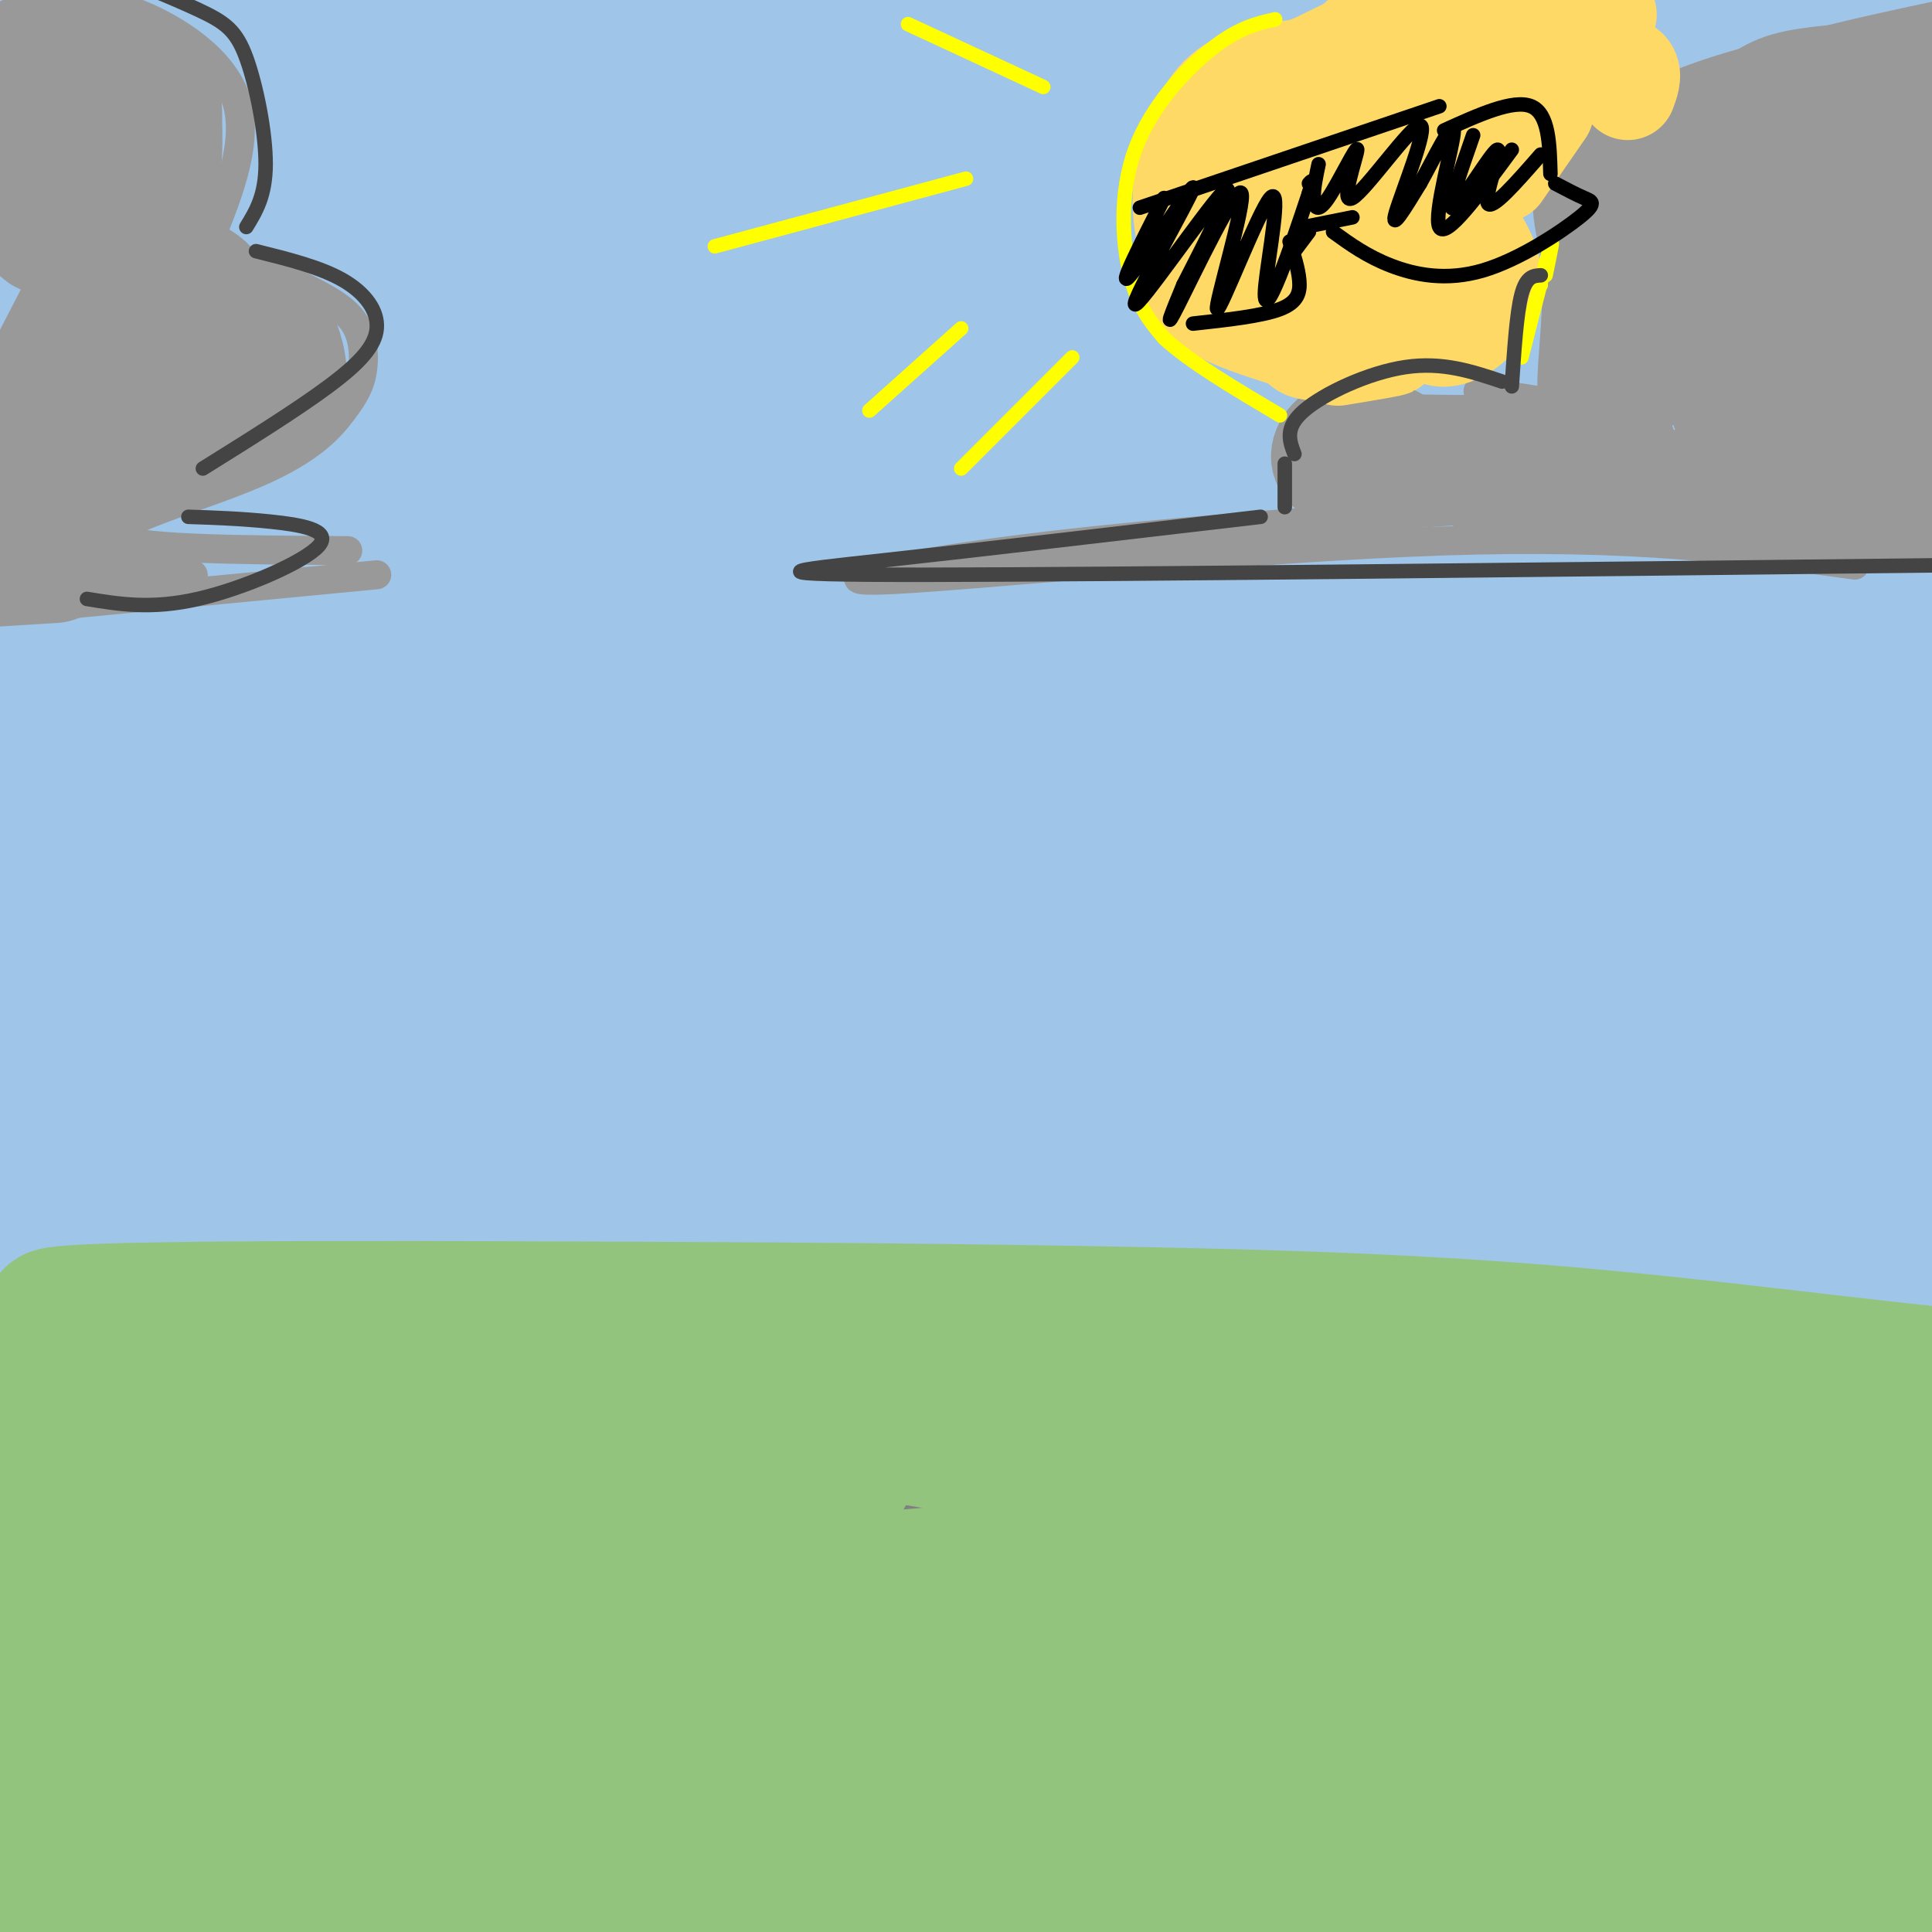 <svg viewBox='0 0 400 400' version='1.1' xmlns='http://www.w3.org/2000/svg' xmlns:xlink='http://www.w3.org/1999/xlink'><rect x="0" y="0" width="400" height="400" fill="#808080" stroke="none"/><g fill='none' stroke='rgb(159,197,232)' stroke-width='3' stroke-linecap='round' stroke-linejoin='round'><path d='M195,219c0.000,0.000 0.000,0.000 0,0'/></g>
<g fill='none' stroke='rgb(159,197,232)' stroke-width='28' stroke-linecap='round' stroke-linejoin='round'><path d='M152,74c-11.950,-2.778 -23.900,-5.556 -40,-3c-16.100,2.556 -36.348,10.447 -49,14c-12.652,3.553 -17.706,2.769 -20,0c-2.294,-2.769 -1.828,-7.522 16,-18c17.828,-10.478 53.019,-26.679 59,-29c5.981,-2.321 -17.249,9.238 -44,19c-26.751,9.762 -57.024,17.726 -65,18c-7.976,0.274 6.346,-7.141 31,-18c24.654,-10.859 59.639,-25.161 63,-26c3.361,-0.839 -24.903,11.785 -53,21c-28.097,9.215 -56.026,15.019 -66,16c-9.974,0.981 -1.993,-2.863 14,-11c15.993,-8.137 39.996,-20.569 64,-33'/><path d='M62,24c31.406,-13.989 77.922,-32.462 41,-21c-36.922,11.462 -157.282,52.860 -148,45c9.282,-7.860 148.208,-64.979 140,-67c-8.208,-2.021 -163.548,51.054 -175,59c-11.452,7.946 120.985,-29.238 182,-45c61.015,-15.762 50.606,-10.100 57,-9c6.394,1.100 29.589,-2.360 39,-2c9.411,0.360 5.038,4.540 11,5c5.962,0.460 22.259,-2.799 -34,19c-56.259,21.799 -185.074,68.657 -235,87c-49.926,18.343 -20.963,8.172 8,-2'/><path d='M-52,93c35.741,-11.056 121.095,-37.697 185,-51c63.905,-13.303 106.363,-13.268 141,-17c34.637,-3.732 61.455,-11.229 7,2c-54.455,13.229 -190.182,47.185 -266,66c-75.818,18.815 -91.728,22.488 -49,17c42.728,-5.488 144.095,-20.139 223,-27c78.905,-6.861 135.350,-5.933 127,-4c-8.350,1.933 -81.493,4.873 -117,7c-35.507,2.127 -33.376,3.443 -85,10c-51.624,6.557 -157.002,18.355 -133,23c24.002,4.645 177.385,2.135 269,4c91.615,1.865 121.461,8.104 123,11c1.539,2.896 -25.231,2.448 -52,2'/><path d='M321,136c-53.754,1.986 -162.139,5.952 -221,9c-58.861,3.048 -68.197,5.177 -83,8c-14.803,2.823 -35.071,6.340 -44,9c-8.929,2.660 -6.518,4.461 -2,7c4.518,2.539 11.141,5.814 102,7c90.859,1.186 265.952,0.284 327,-1c61.048,-1.284 8.051,-2.948 -50,-4c-58.051,-1.052 -121.154,-1.490 -165,-1c-43.846,0.490 -68.434,1.908 -95,4c-26.566,2.092 -55.110,4.859 -70,8c-14.890,3.141 -16.127,6.657 -35,9c-18.873,2.343 -55.381,3.513 18,4c73.381,0.487 256.653,0.292 345,0c88.347,-0.292 81.771,-0.679 69,-4c-12.771,-3.321 -31.737,-9.575 -68,-13c-36.263,-3.425 -89.823,-4.021 -131,-4c-41.177,0.021 -69.971,0.660 -100,3c-30.029,2.340 -61.294,6.383 -83,10c-21.706,3.617 -33.853,6.809 -46,10'/><path d='M-11,197c-3.766,2.381 9.820,3.333 8,5c-1.820,1.667 -19.046,4.049 53,-2c72.046,-6.049 233.364,-20.529 303,-27c69.636,-6.471 47.592,-4.932 46,-5c-1.592,-0.068 17.269,-1.744 8,-4c-9.269,-2.256 -46.668,-5.091 -93,-5c-46.332,0.091 -101.597,3.107 -143,6c-41.403,2.893 -68.944,5.663 -95,10c-26.056,4.337 -50.628,10.242 -80,15c-29.372,4.758 -63.545,8.369 26,1c89.545,-7.369 302.806,-25.717 393,-34c90.194,-8.283 57.319,-6.502 42,-7c-15.319,-0.498 -13.084,-3.274 -27,-5c-13.916,-1.726 -43.984,-2.400 -73,-3c-29.016,-0.600 -56.980,-1.124 -108,1c-51.020,2.124 -125.097,6.898 -184,13c-58.903,6.102 -102.634,13.533 -137,19c-34.366,5.467 -59.368,8.972 6,2c65.368,-6.972 221.105,-24.421 319,-33c97.895,-8.579 137.947,-8.290 178,-8'/><path d='M431,136c39.372,-1.989 48.803,-2.963 22,-4c-26.803,-1.037 -89.841,-2.137 -140,-2c-50.159,0.137 -87.438,1.511 -124,3c-36.562,1.489 -72.408,3.094 -130,9c-57.592,5.906 -136.931,16.113 -177,22c-40.069,5.887 -40.870,7.455 73,-4c113.870,-11.455 342.410,-35.932 432,-46c89.590,-10.068 40.229,-5.728 21,-5c-19.229,0.728 -8.325,-2.156 -23,-4c-14.675,-1.844 -54.928,-2.649 -121,-1c-66.072,1.649 -157.964,5.752 -249,16c-91.036,10.248 -181.217,26.641 -174,24c7.217,-2.641 111.831,-24.316 240,-42c128.169,-17.684 279.892,-31.376 328,-37c48.108,-5.624 -7.398,-3.178 -69,1c-61.602,4.178 -129.301,10.089 -197,16'/><path d='M143,82c-95.793,10.741 -236.777,29.593 -179,23c57.777,-6.593 314.313,-38.630 416,-52c101.687,-13.370 48.526,-8.072 27,-7c-21.526,1.072 -11.415,-2.083 -13,-4c-1.585,-1.917 -14.865,-2.598 -56,-1c-41.135,1.598 -110.126,5.473 -148,7c-37.874,1.527 -44.633,0.706 -112,11c-67.367,10.294 -195.342,31.704 -132,20c63.342,-11.704 318.001,-56.523 410,-74c91.999,-17.477 21.337,-7.614 -14,-4c-35.337,3.614 -35.348,0.979 -54,1c-18.652,0.021 -55.945,2.698 -142,14c-86.055,11.302 -220.873,31.229 -225,29c-4.127,-2.229 122.436,-26.615 249,-51'/><path d='M170,-6c65.916,-13.101 106.207,-20.355 97,-23c-9.207,-2.645 -67.911,-0.683 -96,0c-28.089,0.683 -25.561,0.087 -94,10c-68.439,9.913 -207.845,30.334 -214,33c-6.155,2.666 120.940,-12.424 189,-20c68.060,-7.576 77.086,-7.638 119,-8c41.914,-0.362 116.718,-1.026 159,0c42.282,1.026 52.042,3.740 61,6c8.958,2.260 17.114,4.066 17,7c-0.114,2.934 -8.499,6.994 -50,13c-41.501,6.006 -116.119,13.956 -184,24c-67.881,10.044 -129.025,22.181 -149,29c-19.975,6.819 1.219,8.319 4,10c2.781,1.681 -12.853,3.543 56,0c68.853,-3.543 222.191,-12.492 329,-18c106.809,-5.508 167.088,-7.574 114,0c-53.088,7.574 -219.544,24.787 -386,42'/><path d='M142,99c-74.377,9.581 -67.320,12.535 -68,15c-0.680,2.465 -9.096,4.443 37,0c46.096,-4.443 146.704,-15.305 231,-20c84.296,-4.695 152.282,-3.221 189,-3c36.718,0.221 42.170,-0.810 -41,7c-83.170,7.810 -254.960,24.460 -317,31c-62.040,6.540 -14.330,2.969 -27,5c-12.670,2.031 -85.719,9.662 -10,8c75.719,-1.662 300.205,-12.618 388,-17c87.795,-4.382 38.897,-2.191 -10,0'/><path d='M61,213c-60.231,11.389 -120.461,22.779 -131,25c-10.539,2.221 28.615,-4.726 82,-10c53.385,-5.274 121.001,-8.874 185,-11c63.999,-2.126 124.381,-2.776 59,0c-65.381,2.776 -256.526,8.978 -256,11c0.526,2.022 192.722,-0.137 291,0c98.278,0.137 102.639,2.568 107,5'/><path d='M398,233c-6.138,-0.389 -74.984,-3.863 -120,-5c-45.016,-1.137 -66.203,0.062 -78,1c-11.797,0.938 -14.203,1.616 -11,3c3.203,1.384 12.014,3.475 7,5c-5.014,1.525 -23.853,2.485 46,8c69.853,5.515 228.399,15.584 238,13c9.601,-2.584 -129.742,-17.822 -190,-25c-60.258,-7.178 -41.432,-6.296 -78,-5c-36.568,1.296 -128.531,3.005 -173,5c-44.469,1.995 -41.445,4.277 -53,7c-11.555,2.723 -37.688,5.887 28,1c65.688,-4.887 223.197,-17.825 279,-23c55.803,-5.175 9.902,-2.588 -36,0'/><path d='M257,218c-37.925,1.019 -114.736,3.568 -188,10c-73.264,6.432 -142.979,16.748 -126,16c16.979,-0.748 120.653,-12.560 199,-18c78.347,-5.440 131.367,-4.508 170,-5c38.633,-0.492 62.879,-2.407 18,1c-44.879,3.407 -158.885,12.136 -197,16c-38.115,3.864 -0.340,2.864 1,3c1.340,0.136 -33.754,1.408 22,2c55.754,0.592 202.357,0.506 288,3c85.643,2.494 110.327,7.570 88,8c-22.327,0.430 -91.663,-3.785 -161,-8'/><path d='M371,246c-69.692,-3.798 -163.422,-9.292 -247,-8c-83.578,1.292 -157.004,9.372 -100,9c57.004,-0.372 244.438,-9.195 280,-12c35.562,-2.805 -80.748,0.410 -187,8c-106.252,7.590 -202.446,19.556 -169,19c33.446,-0.556 196.531,-13.632 268,-19c71.469,-5.368 51.322,-3.026 57,-2c5.678,1.026 37.183,0.738 54,1c16.817,0.262 18.948,1.075 7,3c-11.948,1.925 -37.974,4.963 -64,8'/><path d='M270,253c-94.068,8.404 -297.238,25.414 -312,26c-14.762,0.586 158.885,-15.251 246,-22c87.115,-6.749 87.698,-4.408 122,-3c34.302,1.408 102.324,1.883 137,3c34.676,1.117 36.006,2.875 46,6c9.994,3.125 28.653,7.616 32,10c3.347,2.384 -8.618,2.660 -3,4c5.618,1.340 28.820,3.746 -26,3c-54.820,-0.746 -187.663,-4.642 -239,-6c-51.337,-1.358 -21.169,-0.179 9,1'/><path d='M370,227c12.762,-2.805 25.524,-5.610 42,-7c16.476,-1.390 36.666,-1.366 45,-2c8.334,-0.634 4.813,-1.925 0,-3c-4.813,-1.075 -10.919,-1.933 -11,-3c-0.081,-1.067 5.864,-2.344 -20,-2c-25.864,0.344 -83.538,2.308 -79,0c4.538,-2.308 71.289,-8.887 100,-13c28.711,-4.113 19.384,-5.761 18,-9c-1.384,-3.239 5.176,-8.068 7,-11c1.824,-2.932 -1.088,-3.966 -4,-5'/><path d='M343,75c0.652,-11.515 1.305,-23.030 23,-31c21.695,-7.970 64.434,-12.394 62,-14c-2.434,-1.606 -50.040,-0.394 -55,-1c-4.960,-0.606 32.726,-3.030 41,-2c8.274,1.030 -12.863,5.515 -34,10'/></g>
<g fill='none' stroke='rgb(147,196,125)' stroke-width='28' stroke-linecap='round' stroke-linejoin='round'><path d='M186,295c-10.422,-2.776 -20.844,-5.553 -61,-1c-40.156,4.553 -110.046,16.435 -93,15c17.046,-1.435 121.029,-16.188 106,-18c-15.029,-1.812 -149.070,9.319 -167,9c-17.930,-0.319 80.250,-12.086 114,-17c33.750,-4.914 3.072,-2.975 -32,0c-35.072,2.975 -74.536,6.988 -114,11'/><path d='M-61,294c39.864,1.511 196.524,-0.210 255,-2c58.476,-1.790 18.768,-3.649 46,3c27.232,6.649 121.405,21.807 118,21c-3.405,-0.807 -104.387,-17.577 -184,-25c-79.613,-7.423 -137.857,-5.498 -146,-6c-8.143,-0.502 33.816,-3.429 101,-4c67.184,-0.571 159.592,1.215 252,3'/><path d='M381,284c48.568,1.176 43.987,2.615 25,1c-18.987,-1.615 -52.381,-6.285 -85,-9c-32.619,-2.715 -64.463,-3.475 -95,-4c-30.537,-0.525 -59.768,-0.815 -116,-1c-56.232,-0.185 -139.465,-0.266 -77,4c62.465,4.266 270.629,12.880 350,16c79.371,3.120 29.950,0.748 49,5c19.050,4.252 106.570,15.129 77,15c-29.570,-0.129 -176.230,-11.266 -243,-16c-66.770,-4.734 -53.648,-3.067 -71,-1c-17.352,2.067 -65.176,4.533 -113,7'/><path d='M82,301c-61.890,7.558 -160.115,22.952 -139,20c21.115,-2.952 161.570,-24.252 228,-33c66.430,-8.748 58.836,-4.945 46,-3c-12.836,1.945 -30.913,2.030 -58,5c-27.087,2.970 -63.184,8.823 -102,16c-38.816,7.177 -80.352,15.676 -126,25c-45.648,9.324 -95.407,19.472 -30,11c65.407,-8.472 245.982,-35.563 271,-37c25.018,-1.437 -105.520,22.781 -173,37c-67.480,14.219 -71.902,18.440 -80,22c-8.098,3.560 -19.873,6.458 -16,8c3.873,1.542 23.392,1.726 54,-2c30.608,-3.726 72.304,-11.363 114,-19'/><path d='M71,351c62.813,-9.275 162.846,-22.961 178,-27c15.154,-4.039 -54.572,1.569 -99,6c-44.428,4.431 -63.558,7.684 -89,12c-25.442,4.316 -57.194,9.697 -83,15c-25.806,5.303 -45.665,10.530 -56,14c-10.335,3.470 -11.146,5.182 -17,8c-5.854,2.818 -16.750,6.740 42,0c58.750,-6.740 187.148,-24.143 266,-33c78.852,-8.857 108.159,-9.167 86,-7c-22.159,2.167 -95.783,6.810 -179,20c-83.217,13.190 -176.027,34.928 -214,44c-37.973,9.072 -21.110,5.477 6,2c27.110,-3.477 64.466,-6.835 84,-10c19.534,-3.165 21.246,-6.137 98,-16c76.754,-9.863 228.549,-26.617 247,-29c18.451,-2.383 -96.443,9.605 -175,21c-78.557,11.395 -120.779,22.198 -163,33'/><path d='M3,404c-53.786,9.561 -106.750,16.962 -18,9c88.750,-7.962 319.215,-31.288 415,-40c95.785,-8.712 56.889,-2.812 64,-3c7.111,-0.188 60.230,-6.466 14,0c-46.230,6.466 -191.807,25.677 -299,41c-107.193,15.323 -176.001,26.759 -116,22c60.001,-4.759 248.812,-25.715 350,-33c101.188,-7.285 114.754,-0.901 142,0c27.246,0.901 68.173,-3.682 -27,8c-95.173,11.682 -326.445,39.630 -389,45c-62.555,5.370 43.608,-11.837 131,-25c87.392,-13.163 156.012,-22.281 200,-29c43.988,-6.719 63.343,-11.040 71,-14c7.657,-2.960 3.616,-4.560 -8,-6c-11.616,-1.440 -30.808,-2.720 -50,-4'/><path d='M483,375c-15.000,-0.667 -27.500,-0.333 -40,0'/><path d='M160,298c8.557,-0.179 17.113,-0.358 7,-3c-10.113,-2.642 -38.897,-7.746 24,3c62.897,10.746 217.475,37.342 230,45c12.525,7.658 -117.003,-3.621 -173,-7c-55.997,-3.379 -38.462,1.142 -37,3c1.462,1.858 -13.150,1.053 8,2c21.150,0.947 78.061,3.646 135,4c56.939,0.354 113.907,-1.635 111,-3c-2.907,-1.365 -65.688,-2.104 -108,-1c-42.312,1.104 -64.156,4.052 -86,7'/><path d='M271,348c-28.586,3.437 -57.051,8.528 -4,0c53.051,-8.528 187.618,-30.675 215,-36c27.382,-5.325 -52.423,6.172 -106,15c-53.577,8.828 -80.927,14.986 -84,18c-3.073,3.014 18.132,2.882 53,-4c34.868,-6.882 83.398,-20.515 83,-19c-0.398,1.515 -49.725,18.179 -77,29c-27.275,10.821 -32.497,15.798 -32,19c0.497,3.202 6.713,4.629 23,1c16.287,-3.629 42.643,-12.315 69,-21'/><path d='M411,350c17.623,-5.350 27.181,-8.226 10,-5c-17.181,3.226 -61.100,12.556 -75,17c-13.900,4.444 2.219,4.004 27,-1c24.781,-5.004 58.223,-14.573 68,-18c9.777,-3.427 -4.112,-0.714 -18,2'/></g>
<g fill='none' stroke='rgb(153,153,153)' stroke-width='6' stroke-linecap='round' stroke-linejoin='round'><path d='M384,117c-22.762,-3.155 -45.524,-6.310 -85,-5c-39.476,1.310 -95.667,7.083 -114,8c-18.333,0.917 1.190,-3.024 24,-6c22.810,-2.976 48.905,-4.988 75,-7'/><path d='M284,107c17.044,-1.356 22.156,-1.244 21,-2c-1.156,-0.756 -8.578,-2.378 -16,-4'/><path d='M275,92c-4.644,-3.044 -9.289,-6.089 2,-7c11.289,-0.911 38.511,0.311 46,0c7.489,-0.311 -4.756,-2.156 -17,-4'/><path d='M301,105c-6.940,-6.341 -13.880,-12.682 -15,-16c-1.120,-3.318 3.580,-3.612 12,-4c8.420,-0.388 20.561,-0.870 27,0c6.439,0.870 7.176,3.092 5,-4c-2.176,-7.092 -7.264,-23.499 -9,-33c-1.736,-9.501 -0.121,-12.096 4,-16c4.121,-3.904 10.749,-9.115 19,-13c8.251,-3.885 18.126,-6.442 28,-9'/><path d='M372,10c9.667,-2.667 19.833,-4.833 30,-7'/><path d='M313,87c1.117,-2.092 2.234,-4.184 -6,-2c-8.234,2.184 -25.818,8.645 -16,7c9.818,-1.645 47.039,-11.395 50,-11c2.961,0.395 -28.339,10.935 -32,13c-3.661,2.065 20.317,-4.344 30,-7c9.683,-2.656 5.070,-1.557 3,0c-2.070,1.557 -1.596,3.573 -9,6c-7.404,2.427 -22.687,5.265 -19,5c3.687,-0.265 26.343,-3.632 49,-7'/><path d='M363,91c-4.689,1.622 -40.911,9.178 -39,11c1.911,1.822 41.956,-2.089 82,-6'/><path d='M347,34c-14.800,10.356 -29.600,20.711 -23,18c6.600,-2.711 34.600,-18.489 44,-24c9.400,-5.511 0.200,-0.756 -9,4'/></g>
<g fill='none' stroke='rgb(153,153,153)' stroke-width='20' stroke-linecap='round' stroke-linejoin='round'><path d='M336,104c-14.037,-0.974 -28.073,-1.949 -29,-3c-0.927,-1.051 11.257,-2.179 17,-3c5.743,-0.821 5.046,-1.337 -4,-1c-9.046,0.337 -26.442,1.525 -15,2c11.442,0.475 51.721,0.238 92,0'/><path d='M342,28c-3.935,2.369 -7.869,4.738 -10,12c-2.131,7.262 -2.458,19.417 -3,28c-0.542,8.583 -1.298,13.595 0,17c1.298,3.405 4.649,5.202 8,7'/><path d='M342,34c8.044,-5.444 16.089,-10.889 21,-14c4.911,-3.111 6.689,-3.889 18,-5c11.311,-1.111 32.156,-2.556 53,-4'/><path d='M356,36c0.000,0.000 57.000,-16.000 57,-16'/><path d='M345,46c0.000,0.000 59.000,-18.000 59,-18'/><path d='M346,53c0.000,0.000 55.000,-15.000 55,-15'/><path d='M345,63c0.000,0.000 53.000,-8.000 53,-8'/><path d='M352,73c22.917,-2.750 45.833,-5.500 54,-6c8.167,-0.500 1.583,1.250 -5,3'/><path d='M356,85c0.000,0.000 45.000,0.000 45,0'/><path d='M358,99c0.000,0.000 45.000,-2.000 45,-2'/><path d='M351,98c17.333,-0.417 34.667,-0.833 41,-1c6.333,-0.167 1.667,-0.083 -3,0'/><path d='M346,103c17.417,0.417 34.833,0.833 41,1c6.167,0.167 1.083,0.083 -4,0'/><path d='M289,90c-4.422,-1.203 -8.844,-2.407 -12,-1c-3.156,1.407 -5.044,5.424 -3,8c2.044,2.576 8.022,3.711 14,3c5.978,-0.711 11.956,-3.268 12,-5c0.044,-1.732 -5.844,-2.638 -10,-2c-4.156,0.638 -6.578,2.819 -9,5'/><path d='M342,77c0.000,0.000 2.000,1.000 2,1'/><path d='M359,106c0.000,0.000 69.000,1.000 69,1'/></g>
<g fill='none' stroke='rgb(153,153,153)' stroke-width='6' stroke-linecap='round' stroke-linejoin='round'><path d='M78,119c0.000,0.000 -115.000,11.000 -115,11'/><path d='M72,114c-23.057,-0.141 -46.114,-0.283 -48,-3c-1.886,-2.717 17.399,-8.010 29,-13c11.601,-4.990 15.516,-9.678 18,-13c2.484,-3.322 3.536,-5.280 4,-8c0.464,-2.720 0.341,-6.203 -1,-9c-1.341,-2.797 -3.899,-4.907 -10,-8c-6.101,-3.093 -15.743,-7.169 -27,-10c-11.257,-2.831 -24.128,-4.415 -37,-6'/><path d='M42,53c4.844,-11.556 9.689,-23.111 7,-32c-2.689,-8.889 -12.911,-15.111 -20,-18c-7.089,-2.889 -11.044,-2.444 -15,-2'/></g>
<g fill='none' stroke='rgb(153,153,153)' stroke-width='28' stroke-linecap='round' stroke-linejoin='round'><path d='M31,60c-1.907,2.844 -3.815,5.689 -3,4c0.815,-1.689 4.351,-7.911 5,-13c0.649,-5.089 -1.590,-9.045 -5,-12c-3.410,-2.955 -7.992,-4.910 -12,-3c-4.008,1.910 -7.444,7.683 -7,10c0.444,2.317 4.767,1.178 7,1c2.233,-0.178 2.378,0.606 3,-4c0.622,-4.606 1.723,-14.602 1,-19c-0.723,-4.398 -3.268,-3.198 -7,-1c-3.732,2.198 -8.650,5.393 -9,7c-0.350,1.607 3.867,1.625 7,1c3.133,-0.625 5.181,-1.893 6,-5c0.819,-3.107 0.410,-8.054 0,-13'/><path d='M17,13c-2.137,-2.515 -7.480,-2.303 -11,0c-3.520,2.303 -5.217,6.697 -7,10c-1.783,3.303 -3.652,5.515 -2,7c1.652,1.485 6.826,2.242 12,3'/><path d='M13,16c6.435,-0.173 12.869,-0.345 16,1c3.131,1.345 2.958,4.208 3,8c0.042,3.792 0.298,8.512 -1,13c-1.298,4.488 -4.149,8.744 -7,13'/><path d='M20,66c3.058,-2.882 6.115,-5.763 10,-7c3.885,-1.237 8.596,-0.829 11,1c2.404,1.829 2.500,5.078 4,8c1.500,2.922 4.404,5.518 -1,12c-5.404,6.482 -19.115,16.852 -27,21c-7.885,4.148 -9.942,2.074 -12,0'/><path d='M19,62c0.000,0.000 -16.000,31.000 -16,31'/><path d='M46,69c2.565,-0.708 5.131,-1.417 7,-1c1.869,0.417 3.042,1.958 4,5c0.958,3.042 1.702,7.583 -2,11c-3.702,3.417 -11.851,5.708 -20,8'/><path d='M4,109c6.083,-0.167 12.167,-0.333 11,0c-1.167,0.333 -9.583,1.167 -18,2'/><path d='M7,114c-7.833,0.917 -15.667,1.833 -15,2c0.667,0.167 9.833,-0.417 19,-1'/></g>
<g fill='none' stroke='rgb(153,153,153)' stroke-width='6' stroke-linecap='round' stroke-linejoin='round'><path d='M15,115c12.133,1.556 24.267,3.111 25,4c0.733,0.889 -9.933,1.111 -13,1c-3.067,-0.111 1.467,-0.556 6,-1'/></g>
<g fill='none' stroke='rgb(255,217,102)' stroke-width='20' stroke-linecap='round' stroke-linejoin='round'><path d='M269,14c-5.863,0.631 -11.726,1.262 -16,5c-4.274,3.738 -6.958,10.583 -8,17c-1.042,6.417 -0.440,12.405 2,17c2.440,4.595 6.720,7.798 11,11'/><path d='M261,17c-4.137,2.256 -8.274,4.512 -11,11c-2.726,6.488 -4.042,17.208 -4,24c0.042,6.792 1.440,9.655 5,12c3.560,2.345 9.280,4.173 15,6'/><path d='M279,17c-6.143,5.899 -12.286,11.798 -15,15c-2.714,3.202 -2.000,3.708 -1,6c1.000,2.292 2.286,6.369 6,8c3.714,1.631 9.857,0.815 16,0'/><path d='M281,8c3.401,-3.046 6.803,-6.092 14,-4c7.197,2.092 18.191,9.323 23,10c4.809,0.677 3.433,-5.200 -3,-8c-6.433,-2.800 -17.924,-2.523 -15,-2c2.924,0.523 20.264,1.292 25,2c4.736,0.708 -3.132,1.354 -11,2'/><path d='M319,5c7.250,-1.167 14.500,-2.333 14,-2c-0.500,0.333 -8.750,2.167 -17,4'/><path d='M313,10c-4.083,5.500 -8.167,11.000 -13,14c-4.833,3.000 -10.417,3.500 -16,4'/><path d='M277,29c-5.396,10.358 -10.791,20.716 -11,26c-0.209,5.284 4.770,5.493 9,5c4.230,-0.493 7.712,-1.688 10,-5c2.288,-3.312 3.381,-8.739 3,-12c-0.381,-3.261 -2.237,-4.354 -4,-5c-1.763,-0.646 -3.434,-0.844 -6,1c-2.566,1.844 -6.028,5.731 -8,9c-1.972,3.269 -2.454,5.918 -1,9c1.454,3.082 4.844,6.595 9,7c4.156,0.405 9.078,-2.297 14,-5'/><path d='M278,56c1.925,3.636 3.850,7.272 6,9c2.150,1.728 4.524,1.546 8,0c3.476,-1.546 8.055,-4.458 9,-6c0.945,-1.542 -1.745,-1.716 -4,-1c-2.255,0.716 -4.077,2.322 -4,5c0.077,2.678 2.051,6.429 5,7c2.949,0.571 6.871,-2.039 9,-5c2.129,-2.961 2.465,-6.275 2,-9c-0.465,-2.725 -1.733,-4.863 -3,-7'/><path d='M302,30c-1.077,-3.030 -2.155,-6.060 -2,-2c0.155,4.060 1.542,15.208 3,14c1.458,-1.208 2.988,-14.774 3,-15c0.012,-0.226 -1.494,12.887 -3,26'/><path d='M314,17c-2.208,-1.905 -4.417,-3.810 -9,-3c-4.583,0.810 -11.542,4.333 -6,4c5.542,-0.333 23.583,-4.524 32,-5c8.417,-0.476 7.208,2.762 6,6'/><path d='M287,8c-11.417,3.750 -22.833,7.500 -26,9c-3.167,1.500 1.917,0.750 7,0'/><path d='M278,10c-7.250,3.500 -14.500,7.000 -18,11c-3.500,4.000 -3.250,8.500 -3,13'/><path d='M301,23c1.500,-0.167 3.000,-0.333 4,1c1.000,1.333 1.500,4.167 2,7'/><path d='M320,23c0.000,0.000 -9.000,13.000 -9,13'/><path d='M265,60c-0.592,2.486 -1.185,4.973 2,6c3.185,1.027 10.146,0.596 11,1c0.854,0.404 -4.400,1.644 -7,3c-2.600,1.356 -2.546,2.826 2,3c4.546,0.174 13.585,-0.950 15,-1c1.415,-0.050 -4.792,0.975 -11,2'/></g>
<g fill='none' stroke='rgb(255,255,0)' stroke-width='3' stroke-linecap='round' stroke-linejoin='round'><path d='M216,18c0.000,0.000 -28.000,-13.000 -28,-13'/><path d='M200,37c0.000,0.000 -52.000,14.000 -52,14'/><path d='M199,68c0.000,0.000 -19.000,17.000 -19,17'/><path d='M222,74c0.000,0.000 -23.000,23.000 -23,23'/><path d='M264,4c-3.756,0.857 -7.512,1.714 -13,6c-5.488,4.286 -12.708,12.000 -16,21c-3.292,9.000 -2.655,19.286 -1,26c1.655,6.714 4.327,9.857 7,13'/><path d='M241,70c5.167,4.833 14.583,10.417 24,16'/><path d='M320,57c0.917,-4.417 1.833,-8.833 1,-6c-0.833,2.833 -3.417,12.917 -6,23'/><path d='M319,59c0.000,0.000 0.000,0.000 0,0'/></g>
<g fill='none' stroke='rgb(0,0,0)' stroke-width='3' stroke-linecap='round' stroke-linejoin='round'><path d='M236,43c0.000,0.000 62.000,-21.000 62,-21'/><path d='M247,67c7.111,-0.778 14.222,-1.556 18,-3c3.778,-1.444 4.222,-3.556 4,-6c-0.222,-2.444 -1.111,-5.222 -2,-8'/><path d='M268,52c0.000,0.000 3.000,-4.000 3,-4'/><path d='M276,48c3.509,2.539 7.018,5.078 12,7c4.982,1.922 11.439,3.226 19,1c7.561,-2.226 16.228,-7.984 20,-11c3.772,-3.016 2.649,-3.290 1,-4c-1.649,-0.710 -3.825,-1.855 -6,-3'/><path d='M280,45c0.000,0.000 -10.000,2.000 -10,2'/><path d='M241,41c-4.951,9.742 -9.901,19.483 -7,16c2.901,-3.483 13.654,-20.191 13,-18c-0.654,2.191 -12.715,23.282 -12,24c0.715,0.718 14.204,-18.938 18,-23c3.796,-4.062 -2.102,7.469 -8,19'/><path d='M245,59c-2.384,5.752 -4.344,10.633 -1,4c3.344,-6.633 11.992,-24.779 13,-23c1.008,1.779 -5.625,23.482 -5,24c0.625,0.518 8.508,-20.150 11,-23c2.492,-2.850 -0.406,12.117 -1,18c-0.594,5.883 1.116,2.681 3,-2c1.884,-4.681 3.942,-10.840 6,-17'/><path d='M271,40c1.000,-3.167 0.500,-2.583 0,-2'/><path d='M273,34c-0.538,2.530 -1.077,5.060 -1,7c0.077,1.940 0.768,3.289 3,0c2.232,-3.289 6.004,-11.216 6,-10c-0.004,1.216 -3.785,11.573 -1,10c2.785,-1.573 12.134,-15.077 14,-15c1.866,0.077 -3.753,13.736 -5,18c-1.247,4.264 1.876,-0.868 5,-6'/><path d='M294,38c2.714,-4.798 7.000,-13.792 7,-11c0.000,2.792 -4.286,17.369 -3,20c1.286,2.631 8.143,-6.685 15,-16'/><path d='M305,28c-2.833,8.083 -5.667,16.167 -4,15c1.667,-1.167 7.833,-11.583 9,-12c1.167,-0.417 -2.667,9.167 -2,11c0.667,1.833 5.833,-4.083 11,-10'/><path d='M299,27c7.167,-3.250 14.333,-6.500 18,-5c3.667,1.500 3.833,7.750 4,14'/></g>
<g fill='none' stroke='rgb(68,68,68)' stroke-width='3' stroke-linecap='round' stroke-linejoin='round'><path d='M319,57c-1.500,0.083 -3.000,0.167 -4,4c-1.000,3.833 -1.500,11.417 -2,19'/><path d='M311,79c-6.156,-2.067 -12.311,-4.133 -20,-3c-7.689,1.133 -16.911,5.467 -21,9c-4.089,3.533 -3.044,6.267 -2,9'/><path d='M266,96c0.000,0.000 0.000,9.000 0,9'/><path d='M261,107c-29.200,3.422 -58.400,6.844 -78,9c-19.600,2.156 -29.600,3.044 9,3c38.600,-0.044 125.800,-1.022 213,-2'/><path d='M39,107c5.446,0.185 10.893,0.369 17,1c6.107,0.631 12.875,1.708 10,5c-2.875,3.292 -15.393,8.798 -25,11c-9.607,2.202 -16.304,1.101 -23,0'/><path d='M42,97c9.756,-6.089 19.512,-12.179 26,-17c6.488,-4.821 9.708,-8.375 10,-12c0.292,-3.625 -2.345,-7.321 -7,-10c-4.655,-2.679 -11.327,-4.339 -18,-6'/><path d='M51,47c1.988,-3.244 3.976,-6.488 4,-13c0.024,-6.512 -1.917,-16.292 -4,-22c-2.083,-5.708 -4.310,-7.345 -10,-10c-5.690,-2.655 -14.845,-6.327 -24,-10'/></g>
</svg>